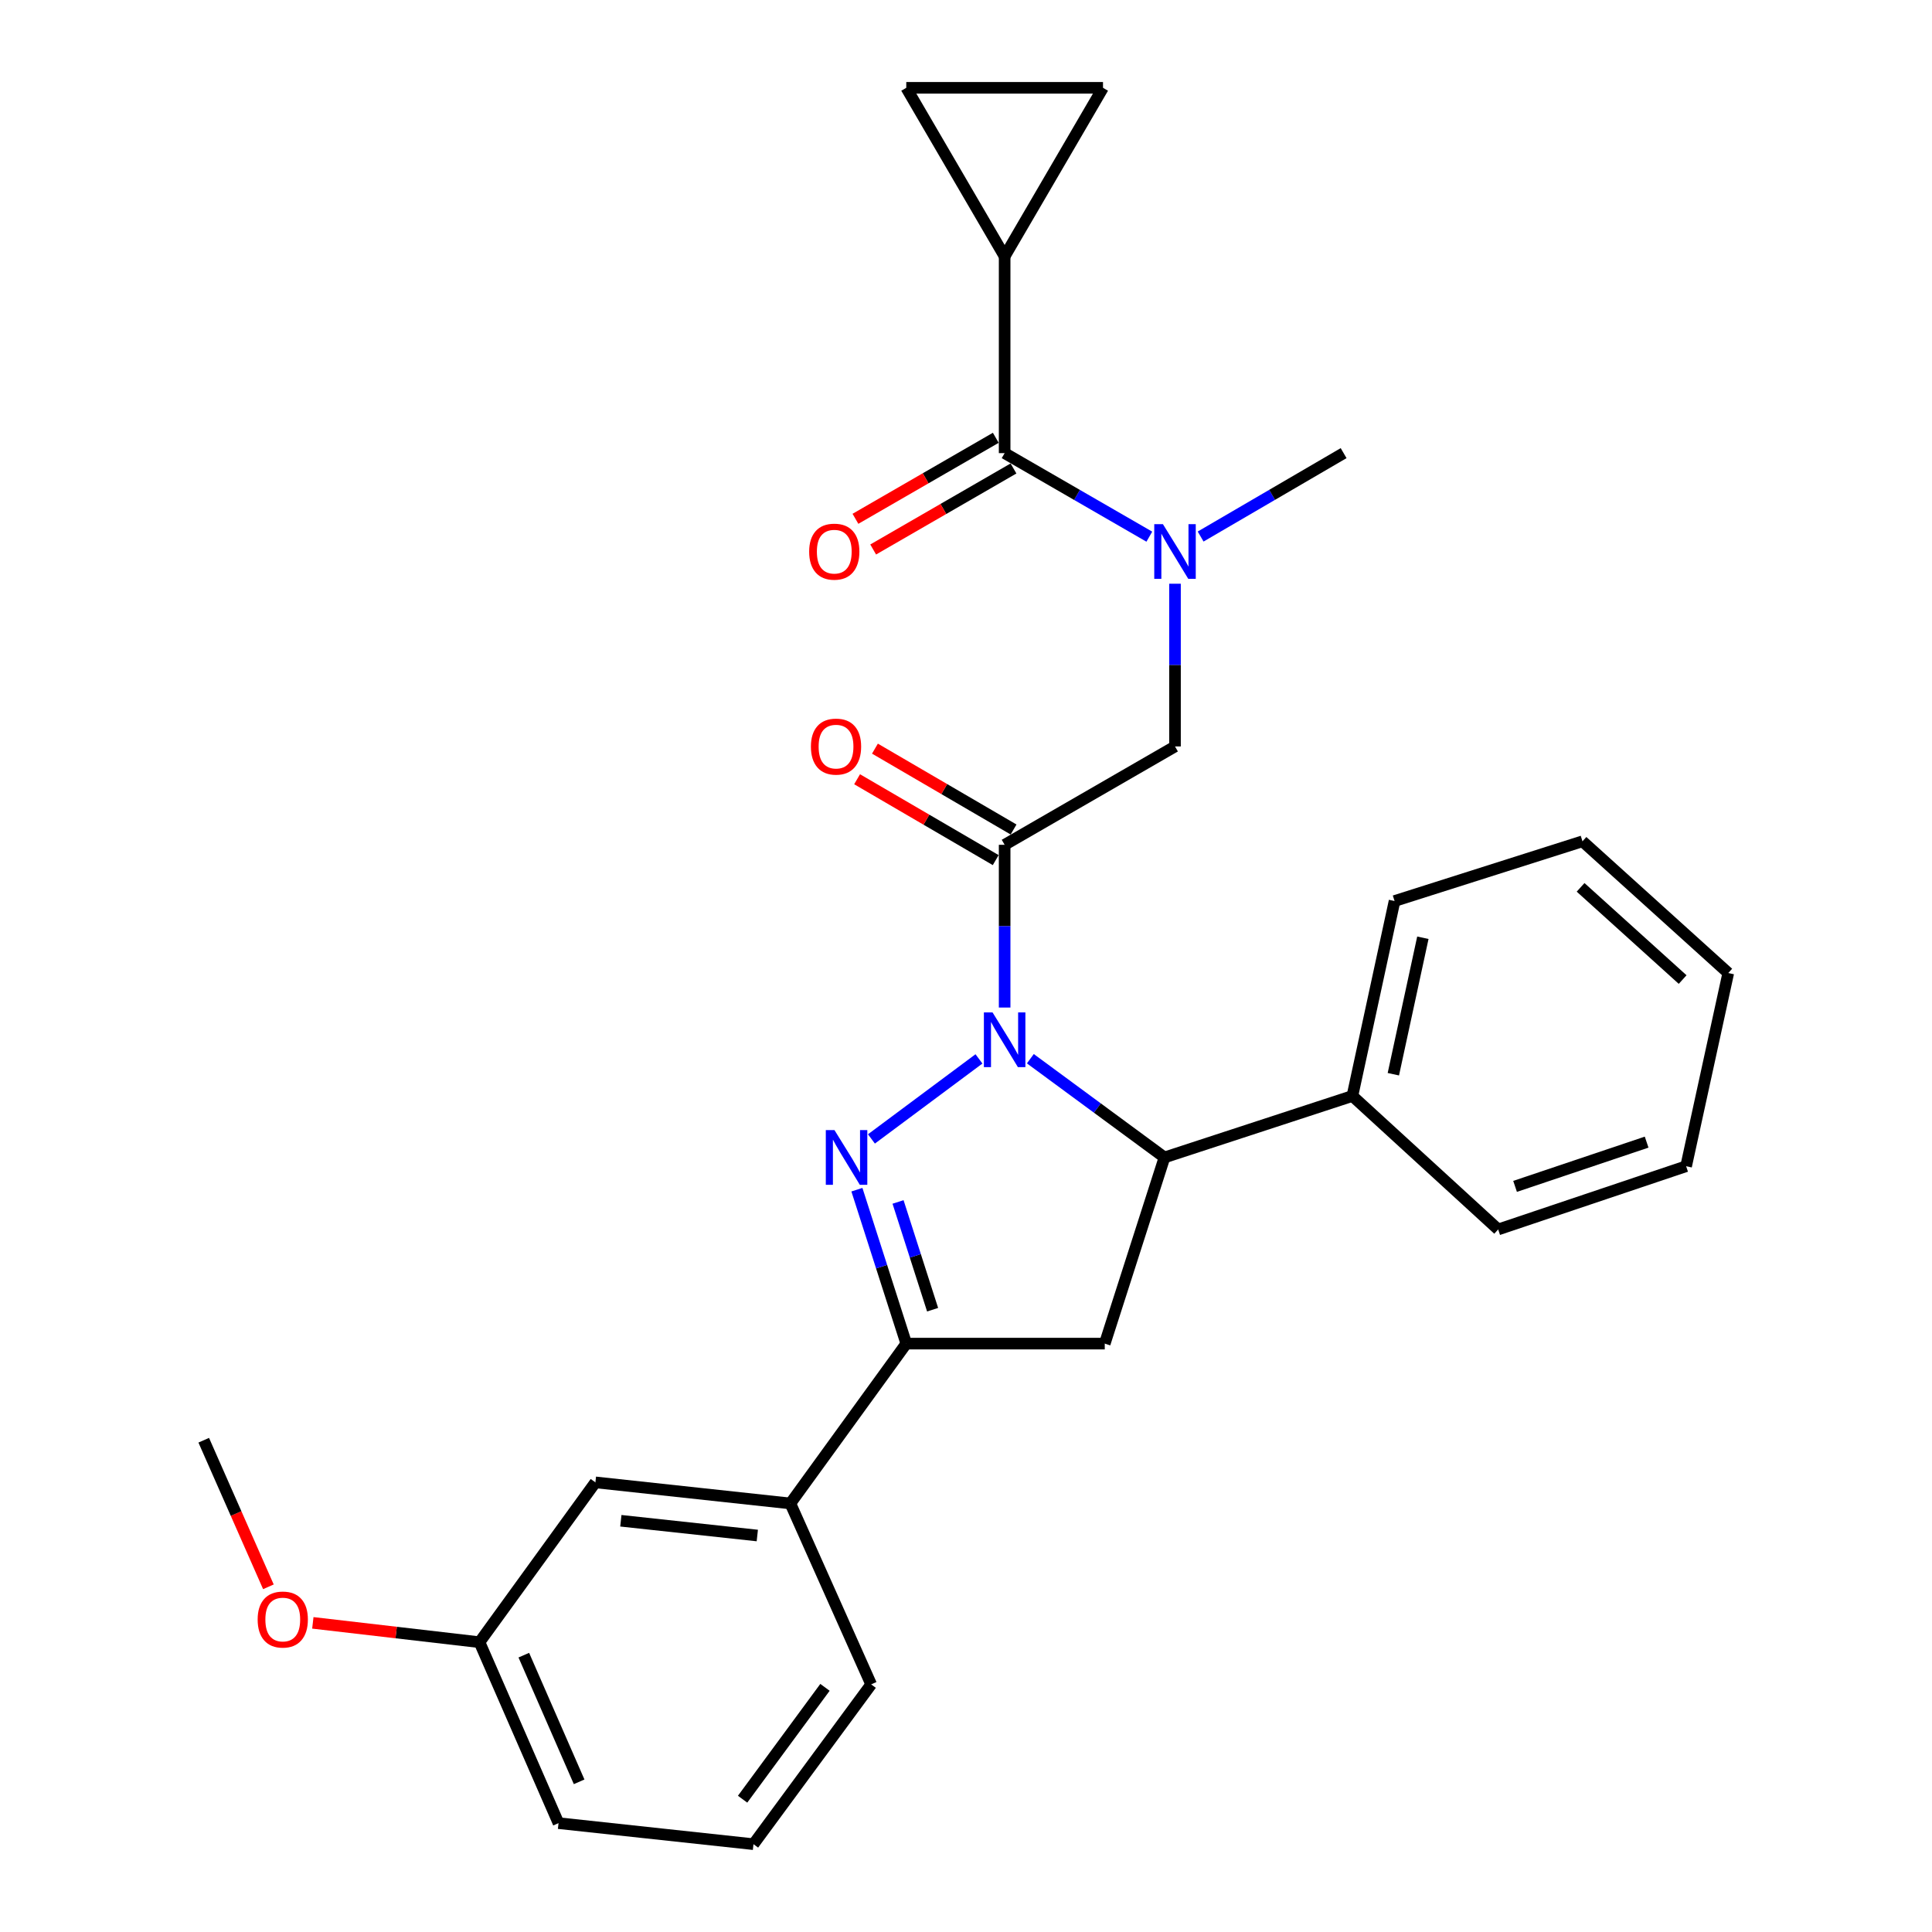<?xml version='1.0' encoding='iso-8859-1'?>
<svg version='1.1' baseProfile='full'
              xmlns='http://www.w3.org/2000/svg'
                      xmlns:rdkit='http://www.rdkit.org/xml'
                      xmlns:xlink='http://www.w3.org/1999/xlink'
                  xml:space='preserve'
width='1000px' height='1000px' viewBox='0 0 1000 1000'>
<!-- END OF HEADER -->
<rect style='opacity:1.0;fill:#FFFFFF;stroke:none' width='1000' height='1000' x='0' y='0'> </rect>
<path class='bond-0' d='M 621.446,277.714 L 658.45,256.127' style='fill:none;fill-rule:evenodd;stroke:#0000FF;stroke-width:6px;stroke-linecap:butt;stroke-linejoin:miter;stroke-opacity:1' />
<path class='bond-0' d='M 658.45,256.127 L 695.454,234.541' style='fill:none;fill-rule:evenodd;stroke:#000000;stroke-width:6px;stroke-linecap:butt;stroke-linejoin:miter;stroke-opacity:1' />
<path class='bond-1' d='M 608.18,302.135 L 608.18,344.247' style='fill:none;fill-rule:evenodd;stroke:#0000FF;stroke-width:6px;stroke-linecap:butt;stroke-linejoin:miter;stroke-opacity:1' />
<path class='bond-1' d='M 608.18,344.247 L 608.18,386.359' style='fill:none;fill-rule:evenodd;stroke:#000000;stroke-width:6px;stroke-linecap:butt;stroke-linejoin:miter;stroke-opacity:1' />
<path class='bond-2' d='M 594.895,277.782 L 557.447,256.162' style='fill:none;fill-rule:evenodd;stroke:#0000FF;stroke-width:6px;stroke-linecap:butt;stroke-linejoin:miter;stroke-opacity:1' />
<path class='bond-2' d='M 557.447,256.162 L 520,234.541' style='fill:none;fill-rule:evenodd;stroke:#000000;stroke-width:6px;stroke-linecap:butt;stroke-linejoin:miter;stroke-opacity:1' />
<path class='bond-3' d='M 520,132.728 L 570.911,45.455' style='fill:none;fill-rule:evenodd;stroke:#000000;stroke-width:6px;stroke-linecap:butt;stroke-linejoin:miter;stroke-opacity:1' />
<path class='bond-4' d='M 520,132.728 L 469.088,45.455' style='fill:none;fill-rule:evenodd;stroke:#000000;stroke-width:6px;stroke-linecap:butt;stroke-linejoin:miter;stroke-opacity:1' />
<path class='bond-5' d='M 520,132.728 L 520,234.541' style='fill:none;fill-rule:evenodd;stroke:#000000;stroke-width:6px;stroke-linecap:butt;stroke-linejoin:miter;stroke-opacity:1' />
<path class='bond-6' d='M 524.62,429.35 L 488.746,408.422' style='fill:none;fill-rule:evenodd;stroke:#000000;stroke-width:6px;stroke-linecap:butt;stroke-linejoin:miter;stroke-opacity:1' />
<path class='bond-6' d='M 488.746,408.422 L 452.872,387.495' style='fill:none;fill-rule:evenodd;stroke:#FF0000;stroke-width:6px;stroke-linecap:butt;stroke-linejoin:miter;stroke-opacity:1' />
<path class='bond-6' d='M 515.379,445.19 L 479.505,424.263' style='fill:none;fill-rule:evenodd;stroke:#000000;stroke-width:6px;stroke-linecap:butt;stroke-linejoin:miter;stroke-opacity:1' />
<path class='bond-6' d='M 479.505,424.263 L 443.632,403.336' style='fill:none;fill-rule:evenodd;stroke:#FF0000;stroke-width:6px;stroke-linecap:butt;stroke-linejoin:miter;stroke-opacity:1' />
<path class='bond-7' d='M 520,437.27 L 608.18,386.359' style='fill:none;fill-rule:evenodd;stroke:#000000;stroke-width:6px;stroke-linecap:butt;stroke-linejoin:miter;stroke-opacity:1' />
<path class='bond-8' d='M 520,437.27 L 520,479.387' style='fill:none;fill-rule:evenodd;stroke:#000000;stroke-width:6px;stroke-linecap:butt;stroke-linejoin:miter;stroke-opacity:1' />
<path class='bond-8' d='M 520,479.387 L 520,521.503' style='fill:none;fill-rule:evenodd;stroke:#0000FF;stroke-width:6px;stroke-linecap:butt;stroke-linejoin:miter;stroke-opacity:1' />
<path class='bond-9' d='M 515.415,226.6 L 479.097,247.568' style='fill:none;fill-rule:evenodd;stroke:#000000;stroke-width:6px;stroke-linecap:butt;stroke-linejoin:miter;stroke-opacity:1' />
<path class='bond-9' d='M 479.097,247.568 L 442.78,268.536' style='fill:none;fill-rule:evenodd;stroke:#FF0000;stroke-width:6px;stroke-linecap:butt;stroke-linejoin:miter;stroke-opacity:1' />
<path class='bond-9' d='M 524.585,242.482 L 488.267,263.45' style='fill:none;fill-rule:evenodd;stroke:#000000;stroke-width:6px;stroke-linecap:butt;stroke-linejoin:miter;stroke-opacity:1' />
<path class='bond-9' d='M 488.267,263.45 L 451.95,284.418' style='fill:none;fill-rule:evenodd;stroke:#FF0000;stroke-width:6px;stroke-linecap:butt;stroke-linejoin:miter;stroke-opacity:1' />
<path class='bond-10' d='M 570.911,45.455 L 469.088,45.455' style='fill:none;fill-rule:evenodd;stroke:#000000;stroke-width:6px;stroke-linecap:butt;stroke-linejoin:miter;stroke-opacity:1' />
<path class='bond-11' d='M 533.308,547.984 L 568.019,573.538' style='fill:none;fill-rule:evenodd;stroke:#0000FF;stroke-width:6px;stroke-linecap:butt;stroke-linejoin:miter;stroke-opacity:1' />
<path class='bond-11' d='M 568.019,573.538 L 602.73,599.092' style='fill:none;fill-rule:evenodd;stroke:#000000;stroke-width:6px;stroke-linecap:butt;stroke-linejoin:miter;stroke-opacity:1' />
<path class='bond-12' d='M 506.71,548.079 L 451.053,589.508' style='fill:none;fill-rule:evenodd;stroke:#0000FF;stroke-width:6px;stroke-linecap:butt;stroke-linejoin:miter;stroke-opacity:1' />
<path class='bond-13' d='M 469.088,695.454 L 409.089,778.184' style='fill:none;fill-rule:evenodd;stroke:#000000;stroke-width:6px;stroke-linecap:butt;stroke-linejoin:miter;stroke-opacity:1' />
<path class='bond-14' d='M 469.088,695.454 L 571.818,695.454' style='fill:none;fill-rule:evenodd;stroke:#000000;stroke-width:6px;stroke-linecap:butt;stroke-linejoin:miter;stroke-opacity:1' />
<path class='bond-15' d='M 469.088,695.454 L 456.31,655.618' style='fill:none;fill-rule:evenodd;stroke:#000000;stroke-width:6px;stroke-linecap:butt;stroke-linejoin:miter;stroke-opacity:1' />
<path class='bond-15' d='M 456.31,655.618 L 443.531,615.782' style='fill:none;fill-rule:evenodd;stroke:#0000FF;stroke-width:6px;stroke-linecap:butt;stroke-linejoin:miter;stroke-opacity:1' />
<path class='bond-15' d='M 482.717,677.902 L 473.772,650.017' style='fill:none;fill-rule:evenodd;stroke:#000000;stroke-width:6px;stroke-linecap:butt;stroke-linejoin:miter;stroke-opacity:1' />
<path class='bond-15' d='M 473.772,650.017 L 464.827,622.131' style='fill:none;fill-rule:evenodd;stroke:#0000FF;stroke-width:6px;stroke-linecap:butt;stroke-linejoin:miter;stroke-opacity:1' />
<path class='bond-16' d='M 571.818,695.454 L 602.73,599.092' style='fill:none;fill-rule:evenodd;stroke:#000000;stroke-width:6px;stroke-linecap:butt;stroke-linejoin:miter;stroke-opacity:1' />
<path class='bond-17' d='M 602.73,599.092 L 699.998,567.274' style='fill:none;fill-rule:evenodd;stroke:#000000;stroke-width:6px;stroke-linecap:butt;stroke-linejoin:miter;stroke-opacity:1' />
<path class='bond-18' d='M 248.183,850.002 L 289.09,943.654' style='fill:none;fill-rule:evenodd;stroke:#000000;stroke-width:6px;stroke-linecap:butt;stroke-linejoin:miter;stroke-opacity:1' />
<path class='bond-18' d='M 271.125,856.709 L 299.76,922.266' style='fill:none;fill-rule:evenodd;stroke:#000000;stroke-width:6px;stroke-linecap:butt;stroke-linejoin:miter;stroke-opacity:1' />
<path class='bond-19' d='M 248.183,850.002 L 308.183,767.272' style='fill:none;fill-rule:evenodd;stroke:#000000;stroke-width:6px;stroke-linecap:butt;stroke-linejoin:miter;stroke-opacity:1' />
<path class='bond-20' d='M 248.183,850.002 L 205.053,844.996' style='fill:none;fill-rule:evenodd;stroke:#000000;stroke-width:6px;stroke-linecap:butt;stroke-linejoin:miter;stroke-opacity:1' />
<path class='bond-20' d='M 205.053,844.996 L 161.923,839.99' style='fill:none;fill-rule:evenodd;stroke:#FF0000;stroke-width:6px;stroke-linecap:butt;stroke-linejoin:miter;stroke-opacity:1' />
<path class='bond-21' d='M 289.09,943.654 L 389.996,954.545' style='fill:none;fill-rule:evenodd;stroke:#000000;stroke-width:6px;stroke-linecap:butt;stroke-linejoin:miter;stroke-opacity:1' />
<path class='bond-22' d='M 699.998,567.274 L 721.822,466.368' style='fill:none;fill-rule:evenodd;stroke:#000000;stroke-width:6px;stroke-linecap:butt;stroke-linejoin:miter;stroke-opacity:1' />
<path class='bond-22' d='M 721.197,556.015 L 736.473,485.381' style='fill:none;fill-rule:evenodd;stroke:#000000;stroke-width:6px;stroke-linecap:butt;stroke-linejoin:miter;stroke-opacity:1' />
<path class='bond-23' d='M 699.998,567.274 L 775.454,636.362' style='fill:none;fill-rule:evenodd;stroke:#000000;stroke-width:6px;stroke-linecap:butt;stroke-linejoin:miter;stroke-opacity:1' />
<path class='bond-24' d='M 721.822,466.368 L 819.091,435.456' style='fill:none;fill-rule:evenodd;stroke:#000000;stroke-width:6px;stroke-linecap:butt;stroke-linejoin:miter;stroke-opacity:1' />
<path class='bond-25' d='M 775.454,636.362 L 872.733,603.636' style='fill:none;fill-rule:evenodd;stroke:#000000;stroke-width:6px;stroke-linecap:butt;stroke-linejoin:miter;stroke-opacity:1' />
<path class='bond-25' d='M 784.198,614.071 L 852.293,591.163' style='fill:none;fill-rule:evenodd;stroke:#000000;stroke-width:6px;stroke-linecap:butt;stroke-linejoin:miter;stroke-opacity:1' />
<path class='bond-26' d='M 819.091,435.456 L 894.546,503.637' style='fill:none;fill-rule:evenodd;stroke:#000000;stroke-width:6px;stroke-linecap:butt;stroke-linejoin:miter;stroke-opacity:1' />
<path class='bond-26' d='M 818.114,459.291 L 870.932,507.017' style='fill:none;fill-rule:evenodd;stroke:#000000;stroke-width:6px;stroke-linecap:butt;stroke-linejoin:miter;stroke-opacity:1' />
<path class='bond-27' d='M 872.733,603.636 L 894.546,503.637' style='fill:none;fill-rule:evenodd;stroke:#000000;stroke-width:6px;stroke-linecap:butt;stroke-linejoin:miter;stroke-opacity:1' />
<path class='bond-28' d='M 389.996,954.545 L 450.912,871.836' style='fill:none;fill-rule:evenodd;stroke:#000000;stroke-width:6px;stroke-linecap:butt;stroke-linejoin:miter;stroke-opacity:1' />
<path class='bond-28' d='M 384.367,931.263 L 427.008,873.367' style='fill:none;fill-rule:evenodd;stroke:#000000;stroke-width:6px;stroke-linecap:butt;stroke-linejoin:miter;stroke-opacity:1' />
<path class='bond-29' d='M 450.912,871.836 L 409.089,778.184' style='fill:none;fill-rule:evenodd;stroke:#000000;stroke-width:6px;stroke-linecap:butt;stroke-linejoin:miter;stroke-opacity:1' />
<path class='bond-30' d='M 409.089,778.184 L 308.183,767.272' style='fill:none;fill-rule:evenodd;stroke:#000000;stroke-width:6px;stroke-linecap:butt;stroke-linejoin:miter;stroke-opacity:1' />
<path class='bond-30' d='M 391.981,794.78 L 321.347,787.142' style='fill:none;fill-rule:evenodd;stroke:#000000;stroke-width:6px;stroke-linecap:butt;stroke-linejoin:miter;stroke-opacity:1' />
<path class='bond-31' d='M 138.925,821.33 L 122.19,783.395' style='fill:none;fill-rule:evenodd;stroke:#FF0000;stroke-width:6px;stroke-linecap:butt;stroke-linejoin:miter;stroke-opacity:1' />
<path class='bond-31' d='M 122.19,783.395 L 105.454,745.459' style='fill:none;fill-rule:evenodd;stroke:#000000;stroke-width:6px;stroke-linecap:butt;stroke-linejoin:miter;stroke-opacity:1' />
<path  class='atom-0' d='M 601.92 271.293
L 611.2 286.293
Q 612.12 287.773, 613.6 290.453
Q 615.08 293.133, 615.16 293.293
L 615.16 271.293
L 618.92 271.293
L 618.92 299.613
L 615.04 299.613
L 605.08 283.213
Q 603.92 281.293, 602.68 279.093
Q 601.48 276.893, 601.12 276.213
L 601.12 299.613
L 597.44 299.613
L 597.44 271.293
L 601.92 271.293
' fill='#0000FF'/>
<path  class='atom-3' d='M 419.726 386.439
Q 419.726 379.639, 423.086 375.839
Q 426.446 372.039, 432.726 372.039
Q 439.006 372.039, 442.366 375.839
Q 445.726 379.639, 445.726 386.439
Q 445.726 393.319, 442.326 397.239
Q 438.926 401.119, 432.726 401.119
Q 426.486 401.119, 423.086 397.239
Q 419.726 393.359, 419.726 386.439
M 432.726 397.919
Q 437.046 397.919, 439.366 395.039
Q 441.726 392.119, 441.726 386.439
Q 441.726 380.879, 439.366 378.079
Q 437.046 375.239, 432.726 375.239
Q 428.406 375.239, 426.046 378.039
Q 423.726 380.839, 423.726 386.439
Q 423.726 392.159, 426.046 395.039
Q 428.406 397.919, 432.726 397.919
' fill='#FF0000'/>
<path  class='atom-6' d='M 418.819 285.533
Q 418.819 278.733, 422.179 274.933
Q 425.539 271.133, 431.819 271.133
Q 438.099 271.133, 441.459 274.933
Q 444.819 278.733, 444.819 285.533
Q 444.819 292.413, 441.419 296.333
Q 438.019 300.213, 431.819 300.213
Q 425.579 300.213, 422.179 296.333
Q 418.819 292.453, 418.819 285.533
M 431.819 297.013
Q 436.139 297.013, 438.459 294.133
Q 440.819 291.213, 440.819 285.533
Q 440.819 279.973, 438.459 277.173
Q 436.139 274.333, 431.819 274.333
Q 427.499 274.333, 425.139 277.133
Q 422.819 279.933, 422.819 285.533
Q 422.819 291.253, 425.139 294.133
Q 427.499 297.013, 431.819 297.013
' fill='#FF0000'/>
<path  class='atom-10' d='M 513.74 524.026
L 523.02 539.026
Q 523.94 540.506, 525.42 543.186
Q 526.9 545.866, 526.98 546.026
L 526.98 524.026
L 530.74 524.026
L 530.74 552.346
L 526.86 552.346
L 516.9 535.946
Q 515.74 534.026, 514.5 531.826
Q 513.3 529.626, 512.94 528.946
L 512.94 552.346
L 509.26 552.346
L 509.26 524.026
L 513.74 524.026
' fill='#0000FF'/>
<path  class='atom-14' d='M 431.917 584.932
L 441.197 599.932
Q 442.117 601.412, 443.597 604.092
Q 445.077 606.772, 445.157 606.932
L 445.157 584.932
L 448.917 584.932
L 448.917 613.252
L 445.037 613.252
L 435.077 596.852
Q 433.917 594.932, 432.677 592.732
Q 431.477 590.532, 431.117 589.852
L 431.117 613.252
L 427.437 613.252
L 427.437 584.932
L 431.917 584.932
' fill='#0000FF'/>
<path  class='atom-27' d='M 133.36 838.264
Q 133.36 831.464, 136.72 827.664
Q 140.08 823.864, 146.36 823.864
Q 152.64 823.864, 156 827.664
Q 159.36 831.464, 159.36 838.264
Q 159.36 845.144, 155.96 849.064
Q 152.56 852.944, 146.36 852.944
Q 140.12 852.944, 136.72 849.064
Q 133.36 845.184, 133.36 838.264
M 146.36 849.744
Q 150.68 849.744, 153 846.864
Q 155.36 843.944, 155.36 838.264
Q 155.36 832.704, 153 829.904
Q 150.68 827.064, 146.36 827.064
Q 142.04 827.064, 139.68 829.864
Q 137.36 832.664, 137.36 838.264
Q 137.36 843.984, 139.68 846.864
Q 142.04 849.744, 146.36 849.744
' fill='#FF0000'/>
</svg>
